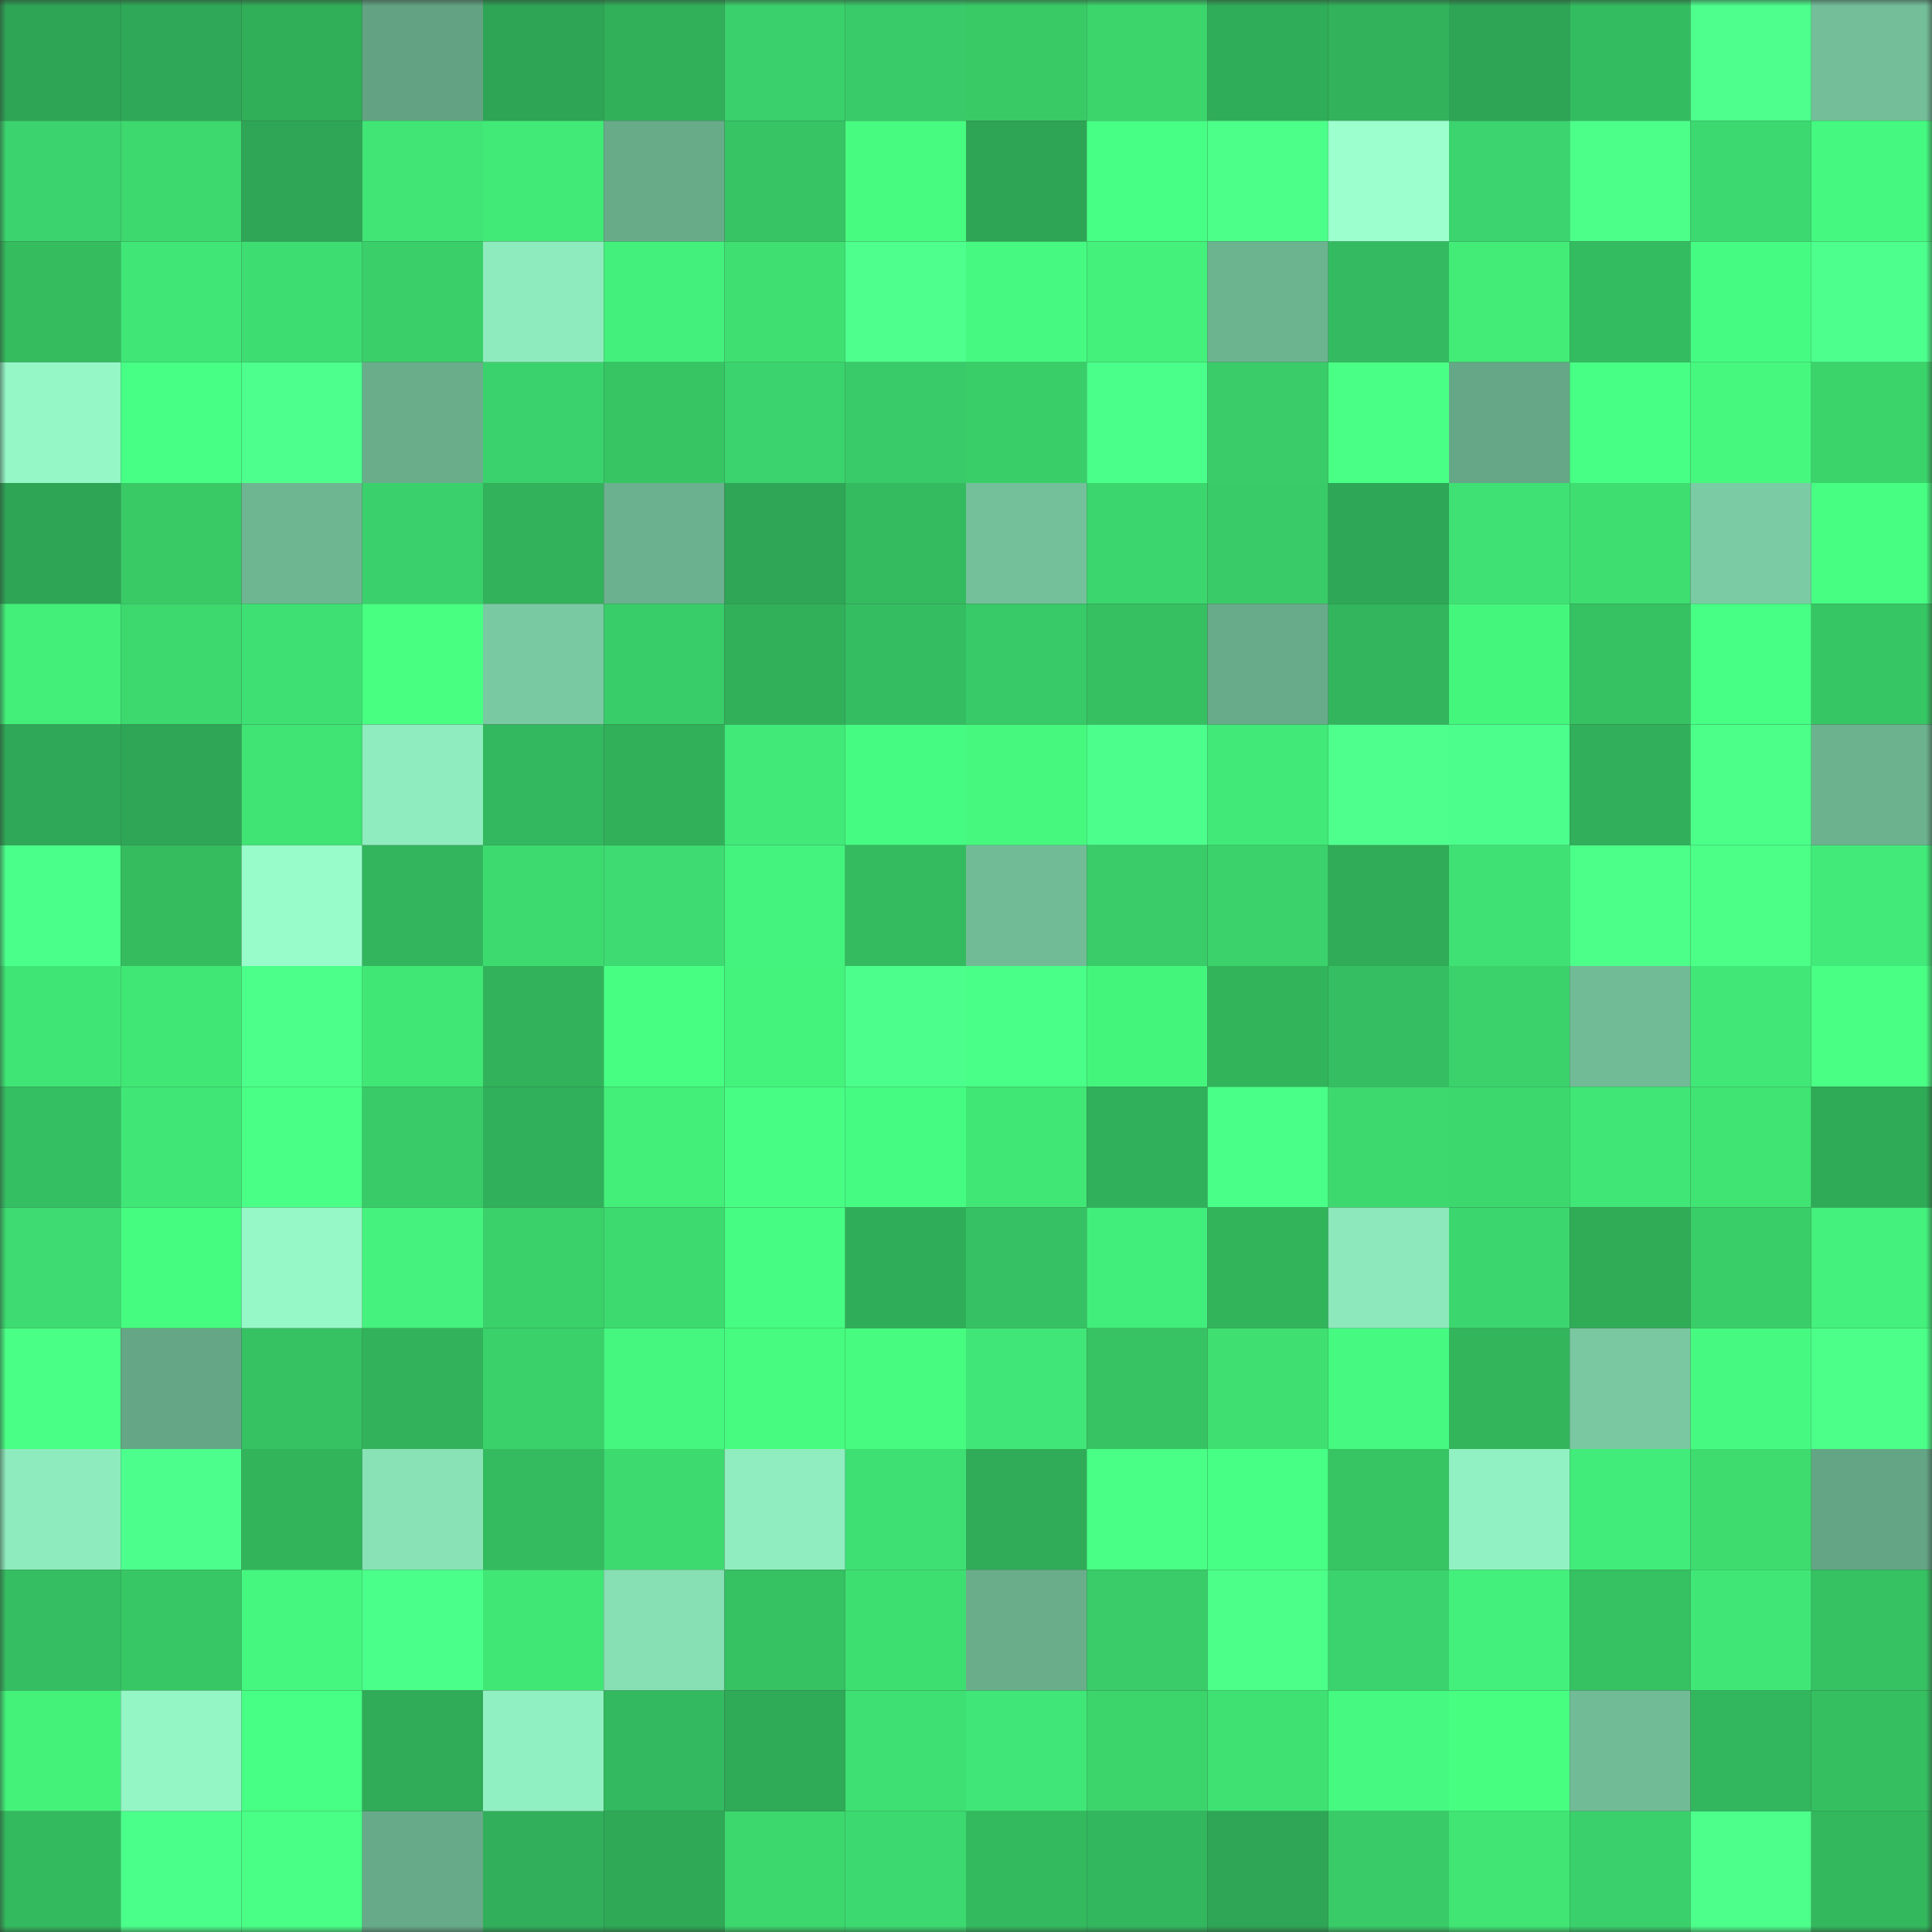 <svg viewBox="0 0 160 160" fill="none" role="img" xmlns="http://www.w3.org/2000/svg" width="240" height="240" name="lens%2Cgsahh6.lens"><rect x="0" y="0" width="160" height="160" fill="#333333" stroke="none"/><mask id="668343325" mask-type="alpha" maskUnits="userSpaceOnUse" x="0" y="0" width="160" height="160"><rect width="160" height="160" fill="#FFFFFF"></rect></mask><g mask="url(#668343325)"><rect x="0" y="0" width="10" height="10" fill="#2ea455"></rect><rect x="10" y="0" width="10" height="10" fill="#2fa957"></rect><rect x="20" y="0" width="10" height="10" fill="#31ae58"></rect><rect x="30" y="0" width="10" height="10" fill="#63a383"></rect><rect x="40" y="0" width="10" height="10" fill="#2ea455"></rect><rect x="50" y="0" width="10" height="10" fill="#31b059"></rect><rect x="60" y="0" width="10" height="10" fill="#3ad06b"></rect><rect x="70" y="0" width="10" height="10" fill="#39cb69"></rect><rect x="80" y="0" width="10" height="10" fill="#39ca66"></rect><rect x="90" y="0" width="10" height="10" fill="#3cd56c"></rect><rect x="100" y="0" width="10" height="10" fill="#30ad59"></rect><rect x="110" y="0" width="10" height="10" fill="#32b25a"></rect><rect x="120" y="0" width="10" height="10" fill="#2ea455"></rect><rect x="130" y="0" width="10" height="10" fill="#34bc61"></rect><rect x="140" y="0" width="10" height="10" fill="#4eff8d"></rect><rect x="150" y="0" width="10" height="10" fill="#74bf9a"></rect><rect x="0" y="10" width="10" height="10" fill="#3bd36d"></rect><rect x="10" y="10" width="10" height="10" fill="#3dd86e"></rect><rect x="20" y="10" width="10" height="10" fill="#2ea656"></rect><rect x="30" y="10" width="10" height="10" fill="#40e576"></rect><rect x="40" y="10" width="10" height="10" fill="#41ea76"></rect><rect x="50" y="10" width="10" height="10" fill="#67ab89"></rect><rect x="60" y="10" width="10" height="10" fill="#37c465"></rect><rect x="70" y="10" width="10" height="10" fill="#46fb7f"></rect><rect x="80" y="10" width="10" height="10" fill="#2ea455"></rect><rect x="90" y="10" width="10" height="10" fill="#47ff84"></rect><rect x="100" y="10" width="10" height="10" fill="#4bff88"></rect><rect x="110" y="10" width="10" height="10" fill="#9bffce"></rect><rect x="120" y="10" width="10" height="10" fill="#3bd46e"></rect><rect x="130" y="10" width="10" height="10" fill="#4cff89"></rect><rect x="140" y="10" width="10" height="10" fill="#3cd970"></rect><rect x="150" y="10" width="10" height="10" fill="#45f880"></rect><rect x="0" y="20" width="10" height="10" fill="#35bc5f"></rect><rect x="10" y="20" width="10" height="10" fill="#40e777"></rect><rect x="20" y="20" width="10" height="10" fill="#3edd72"></rect><rect x="30" y="20" width="10" height="10" fill="#3acf69"></rect><rect x="40" y="20" width="10" height="10" fill="#8eebbd"></rect><rect x="50" y="20" width="10" height="10" fill="#43f07c"></rect><rect x="60" y="20" width="10" height="10" fill="#3fe071"></rect><rect x="70" y="20" width="10" height="10" fill="#4eff8d"></rect><rect x="80" y="20" width="10" height="10" fill="#46fa81"></rect><rect x="90" y="20" width="10" height="10" fill="#44f17a"></rect><rect x="100" y="20" width="10" height="10" fill="#6cb390"></rect><rect x="110" y="20" width="10" height="10" fill="#34bb61"></rect><rect x="120" y="20" width="10" height="10" fill="#42ec77"></rect><rect x="130" y="20" width="10" height="10" fill="#34bc61"></rect><rect x="140" y="20" width="10" height="10" fill="#46fb82"></rect><rect x="150" y="20" width="10" height="10" fill="#4dff8c"></rect><rect x="0" y="30" width="10" height="10" fill="#95f6c6"></rect><rect x="10" y="30" width="10" height="10" fill="#48ff85"></rect><rect x="20" y="30" width="10" height="10" fill="#4dff8c"></rect><rect x="30" y="30" width="10" height="10" fill="#69ad8b"></rect><rect x="40" y="30" width="10" height="10" fill="#3ad26c"></rect><rect x="50" y="30" width="10" height="10" fill="#37c564"></rect><rect x="60" y="30" width="10" height="10" fill="#3bd36d"></rect><rect x="70" y="30" width="10" height="10" fill="#39cb69"></rect><rect x="80" y="30" width="10" height="10" fill="#3ace68"></rect><rect x="90" y="30" width="10" height="10" fill="#4bff8b"></rect><rect x="100" y="30" width="10" height="10" fill="#39cc69"></rect><rect x="110" y="30" width="10" height="10" fill="#4aff85"></rect><rect x="120" y="30" width="10" height="10" fill="#65a786"></rect><rect x="130" y="30" width="10" height="10" fill="#48ff85"></rect><rect x="140" y="30" width="10" height="10" fill="#46f97e"></rect><rect x="150" y="30" width="10" height="10" fill="#3bd46b"></rect><rect x="0" y="40" width="10" height="10" fill="#2ea455"></rect><rect x="10" y="40" width="10" height="10" fill="#39ca66"></rect><rect x="20" y="40" width="10" height="10" fill="#6eb592"></rect><rect x="30" y="40" width="10" height="10" fill="#3ad06b"></rect><rect x="40" y="40" width="10" height="10" fill="#32b25a"></rect><rect x="50" y="40" width="10" height="10" fill="#6bb18f"></rect><rect x="60" y="40" width="10" height="10" fill="#2ea655"></rect><rect x="70" y="40" width="10" height="10" fill="#34bb5f"></rect><rect x="80" y="40" width="10" height="10" fill="#74c09a"></rect><rect x="90" y="40" width="10" height="10" fill="#3cd66e"></rect><rect x="100" y="40" width="10" height="10" fill="#39cb67"></rect><rect x="110" y="40" width="10" height="10" fill="#2ea756"></rect><rect x="120" y="40" width="10" height="10" fill="#3fe174"></rect><rect x="130" y="40" width="10" height="10" fill="#3ede70"></rect><rect x="140" y="40" width="10" height="10" fill="#7bcba4"></rect><rect x="150" y="40" width="10" height="10" fill="#47fe83"></rect><rect x="0" y="50" width="10" height="10" fill="#43ef79"></rect><rect x="10" y="50" width="10" height="10" fill="#3dd86e"></rect><rect x="20" y="50" width="10" height="10" fill="#3ee073"></rect><rect x="30" y="50" width="10" height="10" fill="#48ff82"></rect><rect x="40" y="50" width="10" height="10" fill="#79c9a2"></rect><rect x="50" y="50" width="10" height="10" fill="#39cd6a"></rect><rect x="60" y="50" width="10" height="10" fill="#31b059"></rect><rect x="70" y="50" width="10" height="10" fill="#35bd62"></rect><rect x="80" y="50" width="10" height="10" fill="#38c968"></rect><rect x="90" y="50" width="10" height="10" fill="#36c061"></rect><rect x="100" y="50" width="10" height="10" fill="#67ab8a"></rect><rect x="110" y="50" width="10" height="10" fill="#32b55d"></rect><rect x="120" y="50" width="10" height="10" fill="#45f67c"></rect><rect x="130" y="50" width="10" height="10" fill="#36c162"></rect><rect x="140" y="50" width="10" height="10" fill="#48ff86"></rect><rect x="150" y="50" width="10" height="10" fill="#37c664"></rect><rect x="0" y="60" width="10" height="10" fill="#2fa957"></rect><rect x="10" y="60" width="10" height="10" fill="#2ea656"></rect><rect x="20" y="60" width="10" height="10" fill="#40e474"></rect><rect x="30" y="60" width="10" height="10" fill="#8fecbe"></rect><rect x="40" y="60" width="10" height="10" fill="#33b85f"></rect><rect x="50" y="60" width="10" height="10" fill="#31b059"></rect><rect x="60" y="60" width="10" height="10" fill="#41e978"></rect><rect x="70" y="60" width="10" height="10" fill="#46fb82"></rect><rect x="80" y="60" width="10" height="10" fill="#46f97e"></rect><rect x="90" y="60" width="10" height="10" fill="#4cff8d"></rect><rect x="100" y="60" width="10" height="10" fill="#41e978"></rect><rect x="110" y="60" width="10" height="10" fill="#4fff8e"></rect><rect x="120" y="60" width="10" height="10" fill="#4cff8c"></rect><rect x="130" y="60" width="10" height="10" fill="#31af5a"></rect><rect x="140" y="60" width="10" height="10" fill="#4bff88"></rect><rect x="150" y="60" width="10" height="10" fill="#6cb28f"></rect><rect x="0" y="70" width="10" height="10" fill="#4bff8b"></rect><rect x="10" y="70" width="10" height="10" fill="#35bc5f"></rect><rect x="20" y="70" width="10" height="10" fill="#98fbca"></rect><rect x="30" y="70" width="10" height="10" fill="#32b55d"></rect><rect x="40" y="70" width="10" height="10" fill="#3ddb6f"></rect><rect x="50" y="70" width="10" height="10" fill="#3ddb71"></rect><rect x="60" y="70" width="10" height="10" fill="#44f37d"></rect><rect x="70" y="70" width="10" height="10" fill="#34bb5f"></rect><rect x="80" y="70" width="10" height="10" fill="#71bc97"></rect><rect x="90" y="70" width="10" height="10" fill="#39cc69"></rect><rect x="100" y="70" width="10" height="10" fill="#3bd26b"></rect><rect x="110" y="70" width="10" height="10" fill="#30ab57"></rect><rect x="120" y="70" width="10" height="10" fill="#3fe174"></rect><rect x="130" y="70" width="10" height="10" fill="#4cff89"></rect><rect x="140" y="70" width="10" height="10" fill="#4bff87"></rect><rect x="150" y="70" width="10" height="10" fill="#41ea79"></rect><rect x="0" y="80" width="10" height="10" fill="#40e675"></rect><rect x="10" y="80" width="10" height="10" fill="#41e775"></rect><rect x="20" y="80" width="10" height="10" fill="#4bff8a"></rect><rect x="30" y="80" width="10" height="10" fill="#41e775"></rect><rect x="40" y="80" width="10" height="10" fill="#32b35b"></rect><rect x="50" y="80" width="10" height="10" fill="#47fe83"></rect><rect x="60" y="80" width="10" height="10" fill="#44f37b"></rect><rect x="70" y="80" width="10" height="10" fill="#4cff8c"></rect><rect x="80" y="80" width="10" height="10" fill="#49ff87"></rect><rect x="90" y="80" width="10" height="10" fill="#44f57c"></rect><rect x="100" y="80" width="10" height="10" fill="#32b45b"></rect><rect x="110" y="80" width="10" height="10" fill="#35bf62"></rect><rect x="120" y="80" width="10" height="10" fill="#3bd26b"></rect><rect x="130" y="80" width="10" height="10" fill="#71bb97"></rect><rect x="140" y="80" width="10" height="10" fill="#41e878"></rect><rect x="150" y="80" width="10" height="10" fill="#49ff84"></rect><rect x="0" y="90" width="10" height="10" fill="#35bf63"></rect><rect x="10" y="90" width="10" height="10" fill="#40e777"></rect><rect x="20" y="90" width="10" height="10" fill="#4aff86"></rect><rect x="30" y="90" width="10" height="10" fill="#39cb67"></rect><rect x="40" y="90" width="10" height="10" fill="#31b05b"></rect><rect x="50" y="90" width="10" height="10" fill="#43ef79"></rect><rect x="60" y="90" width="10" height="10" fill="#47fd83"></rect><rect x="70" y="90" width="10" height="10" fill="#46fb82"></rect><rect x="80" y="90" width="10" height="10" fill="#41e775"></rect><rect x="90" y="90" width="10" height="10" fill="#31b05b"></rect><rect x="100" y="90" width="10" height="10" fill="#49ff87"></rect><rect x="110" y="90" width="10" height="10" fill="#3dd96e"></rect><rect x="120" y="90" width="10" height="10" fill="#3cd86d"></rect><rect x="130" y="90" width="10" height="10" fill="#40e676"></rect><rect x="140" y="90" width="10" height="10" fill="#40e473"></rect><rect x="150" y="90" width="10" height="10" fill="#2faa56"></rect><rect x="0" y="100" width="10" height="10" fill="#3ddb71"></rect><rect x="10" y="100" width="10" height="10" fill="#46fc80"></rect><rect x="20" y="100" width="10" height="10" fill="#96f7c7"></rect><rect x="30" y="100" width="10" height="10" fill="#44f27d"></rect><rect x="40" y="100" width="10" height="10" fill="#3bd16a"></rect><rect x="50" y="100" width="10" height="10" fill="#3dda6f"></rect><rect x="60" y="100" width="10" height="10" fill="#46fc82"></rect><rect x="70" y="100" width="10" height="10" fill="#30ad58"></rect><rect x="80" y="100" width="10" height="10" fill="#36c264"></rect><rect x="90" y="100" width="10" height="10" fill="#42ee7b"></rect><rect x="100" y="100" width="10" height="10" fill="#32b45b"></rect><rect x="110" y="100" width="10" height="10" fill="#8de8bb"></rect><rect x="120" y="100" width="10" height="10" fill="#3cd66e"></rect><rect x="130" y="100" width="10" height="10" fill="#30ac57"></rect><rect x="140" y="100" width="10" height="10" fill="#3ace69"></rect><rect x="150" y="100" width="10" height="10" fill="#43f17c"></rect><rect x="0" y="110" width="10" height="10" fill="#4aff85"></rect><rect x="10" y="110" width="10" height="10" fill="#64a685"></rect><rect x="20" y="110" width="10" height="10" fill="#36c163"></rect><rect x="30" y="110" width="10" height="10" fill="#32b25a"></rect><rect x="40" y="110" width="10" height="10" fill="#3ad16a"></rect><rect x="50" y="110" width="10" height="10" fill="#45f77f"></rect><rect x="60" y="110" width="10" height="10" fill="#46fb7f"></rect><rect x="70" y="110" width="10" height="10" fill="#46fb7f"></rect><rect x="80" y="110" width="10" height="10" fill="#40e677"></rect><rect x="90" y="110" width="10" height="10" fill="#37c363"></rect><rect x="100" y="110" width="10" height="10" fill="#3fe071"></rect><rect x="110" y="110" width="10" height="10" fill="#45f981"></rect><rect x="120" y="110" width="10" height="10" fill="#33b55c"></rect><rect x="130" y="110" width="10" height="10" fill="#79c8a1"></rect><rect x="140" y="110" width="10" height="10" fill="#46fa81"></rect><rect x="150" y="110" width="10" height="10" fill="#4bff88"></rect><rect x="0" y="120" width="10" height="10" fill="#8eebbd"></rect><rect x="10" y="120" width="10" height="10" fill="#4cff8d"></rect><rect x="20" y="120" width="10" height="10" fill="#32b45b"></rect><rect x="30" y="120" width="10" height="10" fill="#89e2b6"></rect><rect x="40" y="120" width="10" height="10" fill="#34bb60"></rect><rect x="50" y="120" width="10" height="10" fill="#3dda6f"></rect><rect x="60" y="120" width="10" height="10" fill="#90edbf"></rect><rect x="70" y="120" width="10" height="10" fill="#3ee073"></rect><rect x="80" y="120" width="10" height="10" fill="#30ab57"></rect><rect x="90" y="120" width="10" height="10" fill="#49ff85"></rect><rect x="100" y="120" width="10" height="10" fill="#47ff84"></rect><rect x="110" y="120" width="10" height="10" fill="#37c463"></rect><rect x="120" y="120" width="10" height="10" fill="#92f1c2"></rect><rect x="130" y="120" width="10" height="10" fill="#42ec7a"></rect><rect x="140" y="120" width="10" height="10" fill="#3edc6f"></rect><rect x="150" y="120" width="10" height="10" fill="#64a585"></rect><rect x="0" y="130" width="10" height="10" fill="#35be62"></rect><rect x="10" y="130" width="10" height="10" fill="#38c765"></rect><rect x="20" y="130" width="10" height="10" fill="#45f77f"></rect><rect x="30" y="130" width="10" height="10" fill="#4bff8b"></rect><rect x="40" y="130" width="10" height="10" fill="#41e775"></rect><rect x="50" y="130" width="10" height="10" fill="#87dfb4"></rect><rect x="60" y="130" width="10" height="10" fill="#36c163"></rect><rect x="70" y="130" width="10" height="10" fill="#3edf71"></rect><rect x="80" y="130" width="10" height="10" fill="#69ad8b"></rect><rect x="90" y="130" width="10" height="10" fill="#39cc69"></rect><rect x="100" y="130" width="10" height="10" fill="#4cff89"></rect><rect x="110" y="130" width="10" height="10" fill="#3bd36d"></rect><rect x="120" y="130" width="10" height="10" fill="#43f07c"></rect><rect x="130" y="130" width="10" height="10" fill="#36c162"></rect><rect x="140" y="130" width="10" height="10" fill="#40e777"></rect><rect x="150" y="130" width="10" height="10" fill="#36c163"></rect><rect x="0" y="140" width="10" height="10" fill="#44f27a"></rect><rect x="10" y="140" width="10" height="10" fill="#94f5c5"></rect><rect x="20" y="140" width="10" height="10" fill="#47ff84"></rect><rect x="30" y="140" width="10" height="10" fill="#30ab57"></rect><rect x="40" y="140" width="10" height="10" fill="#91f0c1"></rect><rect x="50" y="140" width="10" height="10" fill="#33b95f"></rect><rect x="60" y="140" width="10" height="10" fill="#2faa56"></rect><rect x="70" y="140" width="10" height="10" fill="#3ee073"></rect><rect x="80" y="140" width="10" height="10" fill="#40e677"></rect><rect x="90" y="140" width="10" height="10" fill="#3cd56c"></rect><rect x="100" y="140" width="10" height="10" fill="#3fe172"></rect><rect x="110" y="140" width="10" height="10" fill="#45f981"></rect><rect x="120" y="140" width="10" height="10" fill="#47fe81"></rect><rect x="130" y="140" width="10" height="10" fill="#71bb97"></rect><rect x="140" y="140" width="10" height="10" fill="#33b75e"></rect><rect x="150" y="140" width="10" height="10" fill="#35bf61"></rect><rect x="0" y="150" width="10" height="10" fill="#34ba5e"></rect><rect x="10" y="150" width="10" height="10" fill="#4bff8b"></rect><rect x="20" y="150" width="10" height="10" fill="#4aff86"></rect><rect x="30" y="150" width="10" height="10" fill="#67aa89"></rect><rect x="40" y="150" width="10" height="10" fill="#31af5b"></rect><rect x="50" y="150" width="10" height="10" fill="#2fa956"></rect><rect x="60" y="150" width="10" height="10" fill="#3cd76d"></rect><rect x="70" y="150" width="10" height="10" fill="#3cd970"></rect><rect x="80" y="150" width="10" height="10" fill="#34ba5e"></rect><rect x="90" y="150" width="10" height="10" fill="#33b75e"></rect><rect x="100" y="150" width="10" height="10" fill="#2ea655"></rect><rect x="110" y="150" width="10" height="10" fill="#39cb67"></rect><rect x="120" y="150" width="10" height="10" fill="#40e574"></rect><rect x="130" y="150" width="10" height="10" fill="#3ad16c"></rect><rect x="140" y="150" width="10" height="10" fill="#4dff8b"></rect><rect x="150" y="150" width="10" height="10" fill="#33b85d"></rect></g></svg>